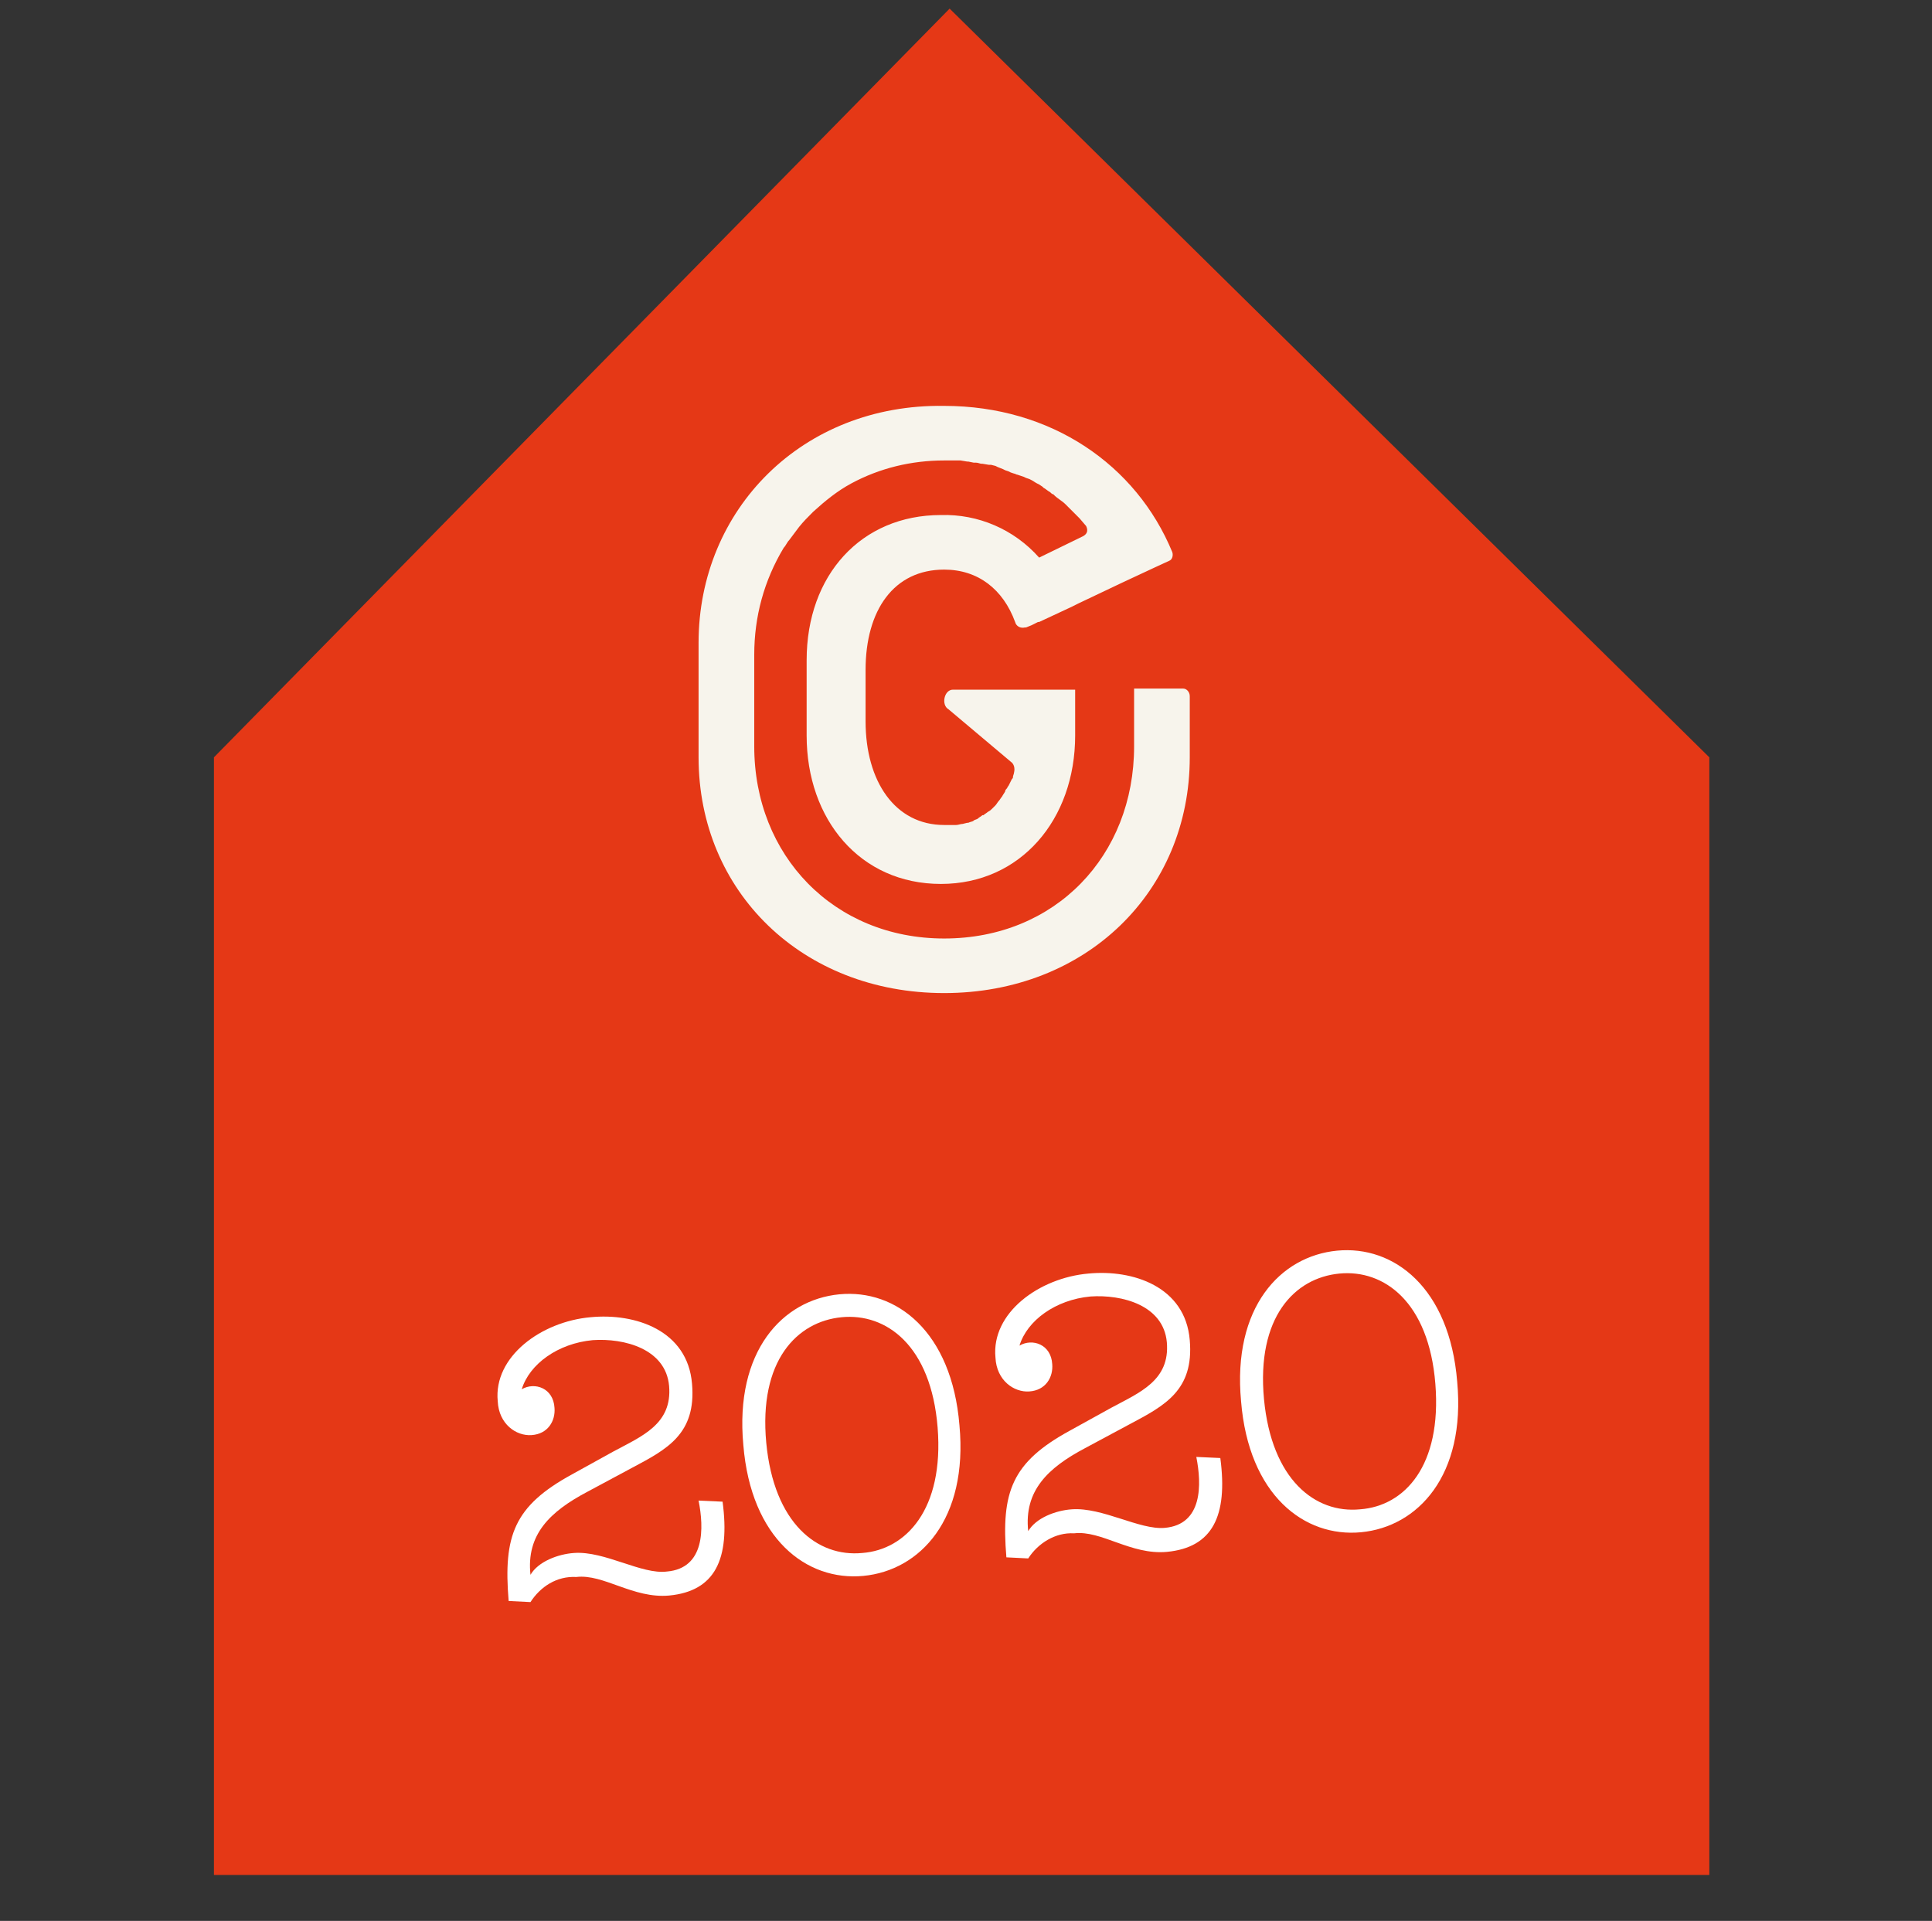 <?xml version="1.0" encoding="utf-8"?>
<!-- Generator: Adobe Illustrator 23.0.1, SVG Export Plug-In . SVG Version: 6.00 Build 0)  -->
<svg version="1.1" id="Layer_1" xmlns="http://www.w3.org/2000/svg" xmlns:xlink="http://www.w3.org/1999/xlink" x="0px" y="0px"
	 viewBox="0 0 177 176" style="enable-background:new 0 0 177 176;" xml:space="preserve">
<rect x="0" y="0" width="177" height="176" fill="#333333" stroke="none"/>
<style type="text/css">
	.st0{fill-rule:evenodd;clip-rule:evenodd;fill:#E53816;}
	.st1{fill-rule:evenodd;clip-rule:evenodd;fill:#F7F4EC;}
	.st2{enable-background:new    ;}
	.st3{fill:#FFFFFF;}
</style>
<title>MAISON</title>
<g transform="translate(-433, -4778)">
	<g id="LE-LIEU" transform="translate(-28, 4778)">
		<g id="Group-3" transform="translate(0, 0.789)">
			<g id="MAISON" transform="translate(461, 0)">
				<polygon id="Path-2" class="st0" points="19.6,171 19.6,68.6 87,0 156.6,68.6 156.6,171 				"/>
				<path id="Fill-11" class="st1" d="M108.4,62.3C108.3,62.3,108.3,62.3,108.4,62.3h-4.5v5.3c0,10-7.2,17.6-17.4,17.6
					c-10.1,0-17.4-7.6-17.4-17.6v-8.4c0-3.5,0.9-6.8,2.7-9.8c0.2-0.2,0.3-0.5,0.5-0.7c0.3-0.4,0.6-0.8,0.9-1.2
					c0.4-0.5,0.8-0.9,1.3-1.4c1.1-1,2.2-1.9,3.5-2.6c2.6-1.4,5.5-2.1,8.5-2.1h0.6h0.2h0.5H88l0.6,0.1h0.1l0.5,0.1h0.2
					c0.2,0,0.4,0.1,0.5,0.1H90l0.6,0.1h0.2l0.4,0.1l0.2,0.1l0.5,0.2l0.2,0.1l0.3,0.1l0.2,0.1l0.3,0.1c0.1,0,0.2,0.1,0.3,0.1l0.3,0.1
					l0.3,0.1L94,43l0.3,0.1l0.2,0.1c0.2,0.1,0.3,0.2,0.5,0.3l0.2,0.1l0.3,0.2l0.1,0.1c0.2,0.1,0.4,0.3,0.6,0.4l0,0
					c0.1,0.1,0.2,0.2,0.3,0.2l0.1,0.1c0.3,0.3,0.7,0.5,1,0.8l0,0l0.3,0.3c0.3,0.3,0.6,0.6,1,1l0.6,0.7c0.1,0.2,0.3,0.7-0.4,1
					l-3.9,1.9c-2.3-2.6-5.6-4-9-3.9c-7.3,0-12.3,5.5-12.3,13.3v6.9c0,7.7,4.9,13.6,12.3,13.6c7.3,0,12.3-5.9,12.3-13.6v-4.2H87.3
					c-0.8,0-1.1,1.4-0.4,1.8l5.7,4.8c0.3,0.2,0.4,0.6,0.3,1c0,0.1-0.1,0.3-0.1,0.4s0,0.1-0.1,0.2c-0.1,0.2-0.2,0.4-0.3,0.6l0,0
					c-0.1,0.1-0.1,0.2-0.2,0.3c-0.1,0.1-0.1,0.1-0.1,0.2c-0.1,0.2-0.2,0.3-0.3,0.5c-0.1,0.1-0.2,0.3-0.3,0.4l0,0
					c-0.1,0.1-0.2,0.3-0.3,0.4v0l-0.3,0.3l0,0c-0.1,0.1-0.2,0.2-0.4,0.3c-0.1,0.1-0.3,0.2-0.4,0.3H90c-0.1,0.1-0.3,0.2-0.4,0.3
					c-0.1,0.1-0.3,0.1-0.4,0.2s-0.3,0.1-0.5,0.2h-0.1l-0.4,0.1c-0.2,0-0.4,0.1-0.6,0.1h-0.1c-0.1,0-0.3,0-0.4,0H87h-0.5
					c-4.5,0-7.2-4-7.2-9.5v-4.7c0-5.5,2.6-9.2,7.2-9.2c3.1,0,5.4,1.8,6.5,4.8c0.1,0.4,0.5,0.6,0.9,0.5H94l0.5-0.2l0.2-0.1l0.2-0.1
					l0.2-0.1h0.1l3-1.4l0,0l0.6-0.3l4-1.9l3-1.4l1.3-0.6c0.3-0.1,0.4-0.5,0.3-0.8c-3.3-8-11.1-13.4-20.9-13.4
					C73.5,36.2,64,45.9,64,58.1v10.5c0,12.3,9.5,21.6,22.5,21.6S109,80.9,109,68.6V63C109,62.6,108.7,62.3,108.4,62.3"/>
				<g class="st2">
					<path class="st3" d="M48.6,146l-2-0.1c-0.5-6,0.5-8.7,5.8-11.6l3.8-2.1c2.6-1.4,5.4-2.5,5.1-6c-0.3-3.4-4.1-4.4-7-4.2
						c-3.2,0.3-5.8,2.2-6.5,4.5c1.2-0.7,2.9-0.1,3,1.7c0.1,1.2-0.6,2.4-2.1,2.5c-1.4,0.1-3-1-3.1-3.1c-0.4-4.1,4-7.3,8.5-7.7
						c4.1-0.4,8.9,1.2,9.3,6.1c0.4,4.6-2.3,6-5.5,7.7l-4.1,2.2c-3.4,1.8-5.6,3.9-5.2,7.6c0.7-1.2,2.5-1.9,4-2c2.8-0.2,6.2,2,8.5,1.7
						c3.5-0.3,3.4-4,2.9-6.5l2.2,0.1c0.7,5.3-0.7,8.2-4.9,8.6c-3.3,0.3-6-2-8.5-1.7C51,143.6,49.5,144.6,48.6,146z"/>
					<path class="st3" d="M68.1,131.6c-0.8-8.6,3.6-13.3,8.8-13.8c5.2-0.5,10.3,3.4,11,12c0.8,8.6-3.6,13.3-8.8,13.8
						C73.9,144.1,68.8,140.2,68.1,131.6z M85.9,130c-0.6-7.5-4.7-10.5-8.8-10.1c-4.1,0.4-7.6,4-6.9,11.5c0.7,7.4,4.7,10.5,8.8,10.1
						C83,141.2,86.5,137.5,85.9,130z"/>
					<path class="st3" d="M94.2,142l-2-0.1c-0.5-6,0.5-8.7,5.8-11.6l3.8-2.1c2.6-1.4,5.4-2.5,5.1-6c-0.3-3.4-4.1-4.4-7-4.2
						c-3.2,0.3-5.8,2.2-6.5,4.5c1.2-0.7,2.9-0.1,3,1.7c0.1,1.2-0.6,2.4-2.1,2.5c-1.4,0.1-3-1-3.1-3.1c-0.4-4.1,4-7.3,8.5-7.7
						c4.1-0.4,8.9,1.2,9.3,6.1c0.4,4.6-2.3,6-5.5,7.7l-4.1,2.2c-3.4,1.8-5.6,3.9-5.2,7.6c0.7-1.2,2.5-1.9,4-2
						c2.8-0.2,6.2,1.9,8.5,1.7c3.5-0.3,3.4-4,2.9-6.5l2.2,0.1c0.7,5.3-0.7,8.2-4.9,8.6c-3.3,0.3-6-2-8.5-1.7
						C96.7,139.6,95.1,140.6,94.2,142z"/>
					<path class="st3" d="M113.7,127.6c-0.8-8.6,3.6-13.3,8.8-13.8c5.2-0.5,10.3,3.4,11,12c0.8,8.6-3.6,13.3-8.8,13.8
						C119.5,140.1,114.4,136.2,113.7,127.6z M131.5,126c-0.6-7.5-4.7-10.5-8.8-10.1c-4.1,0.4-7.6,4-6.9,11.5
						c0.7,7.4,4.7,10.5,8.8,10.1C128.7,137.2,132.1,133.5,131.5,126z"/>
				</g>
			</g>
		</g>
	</g>
</g>
</svg>
